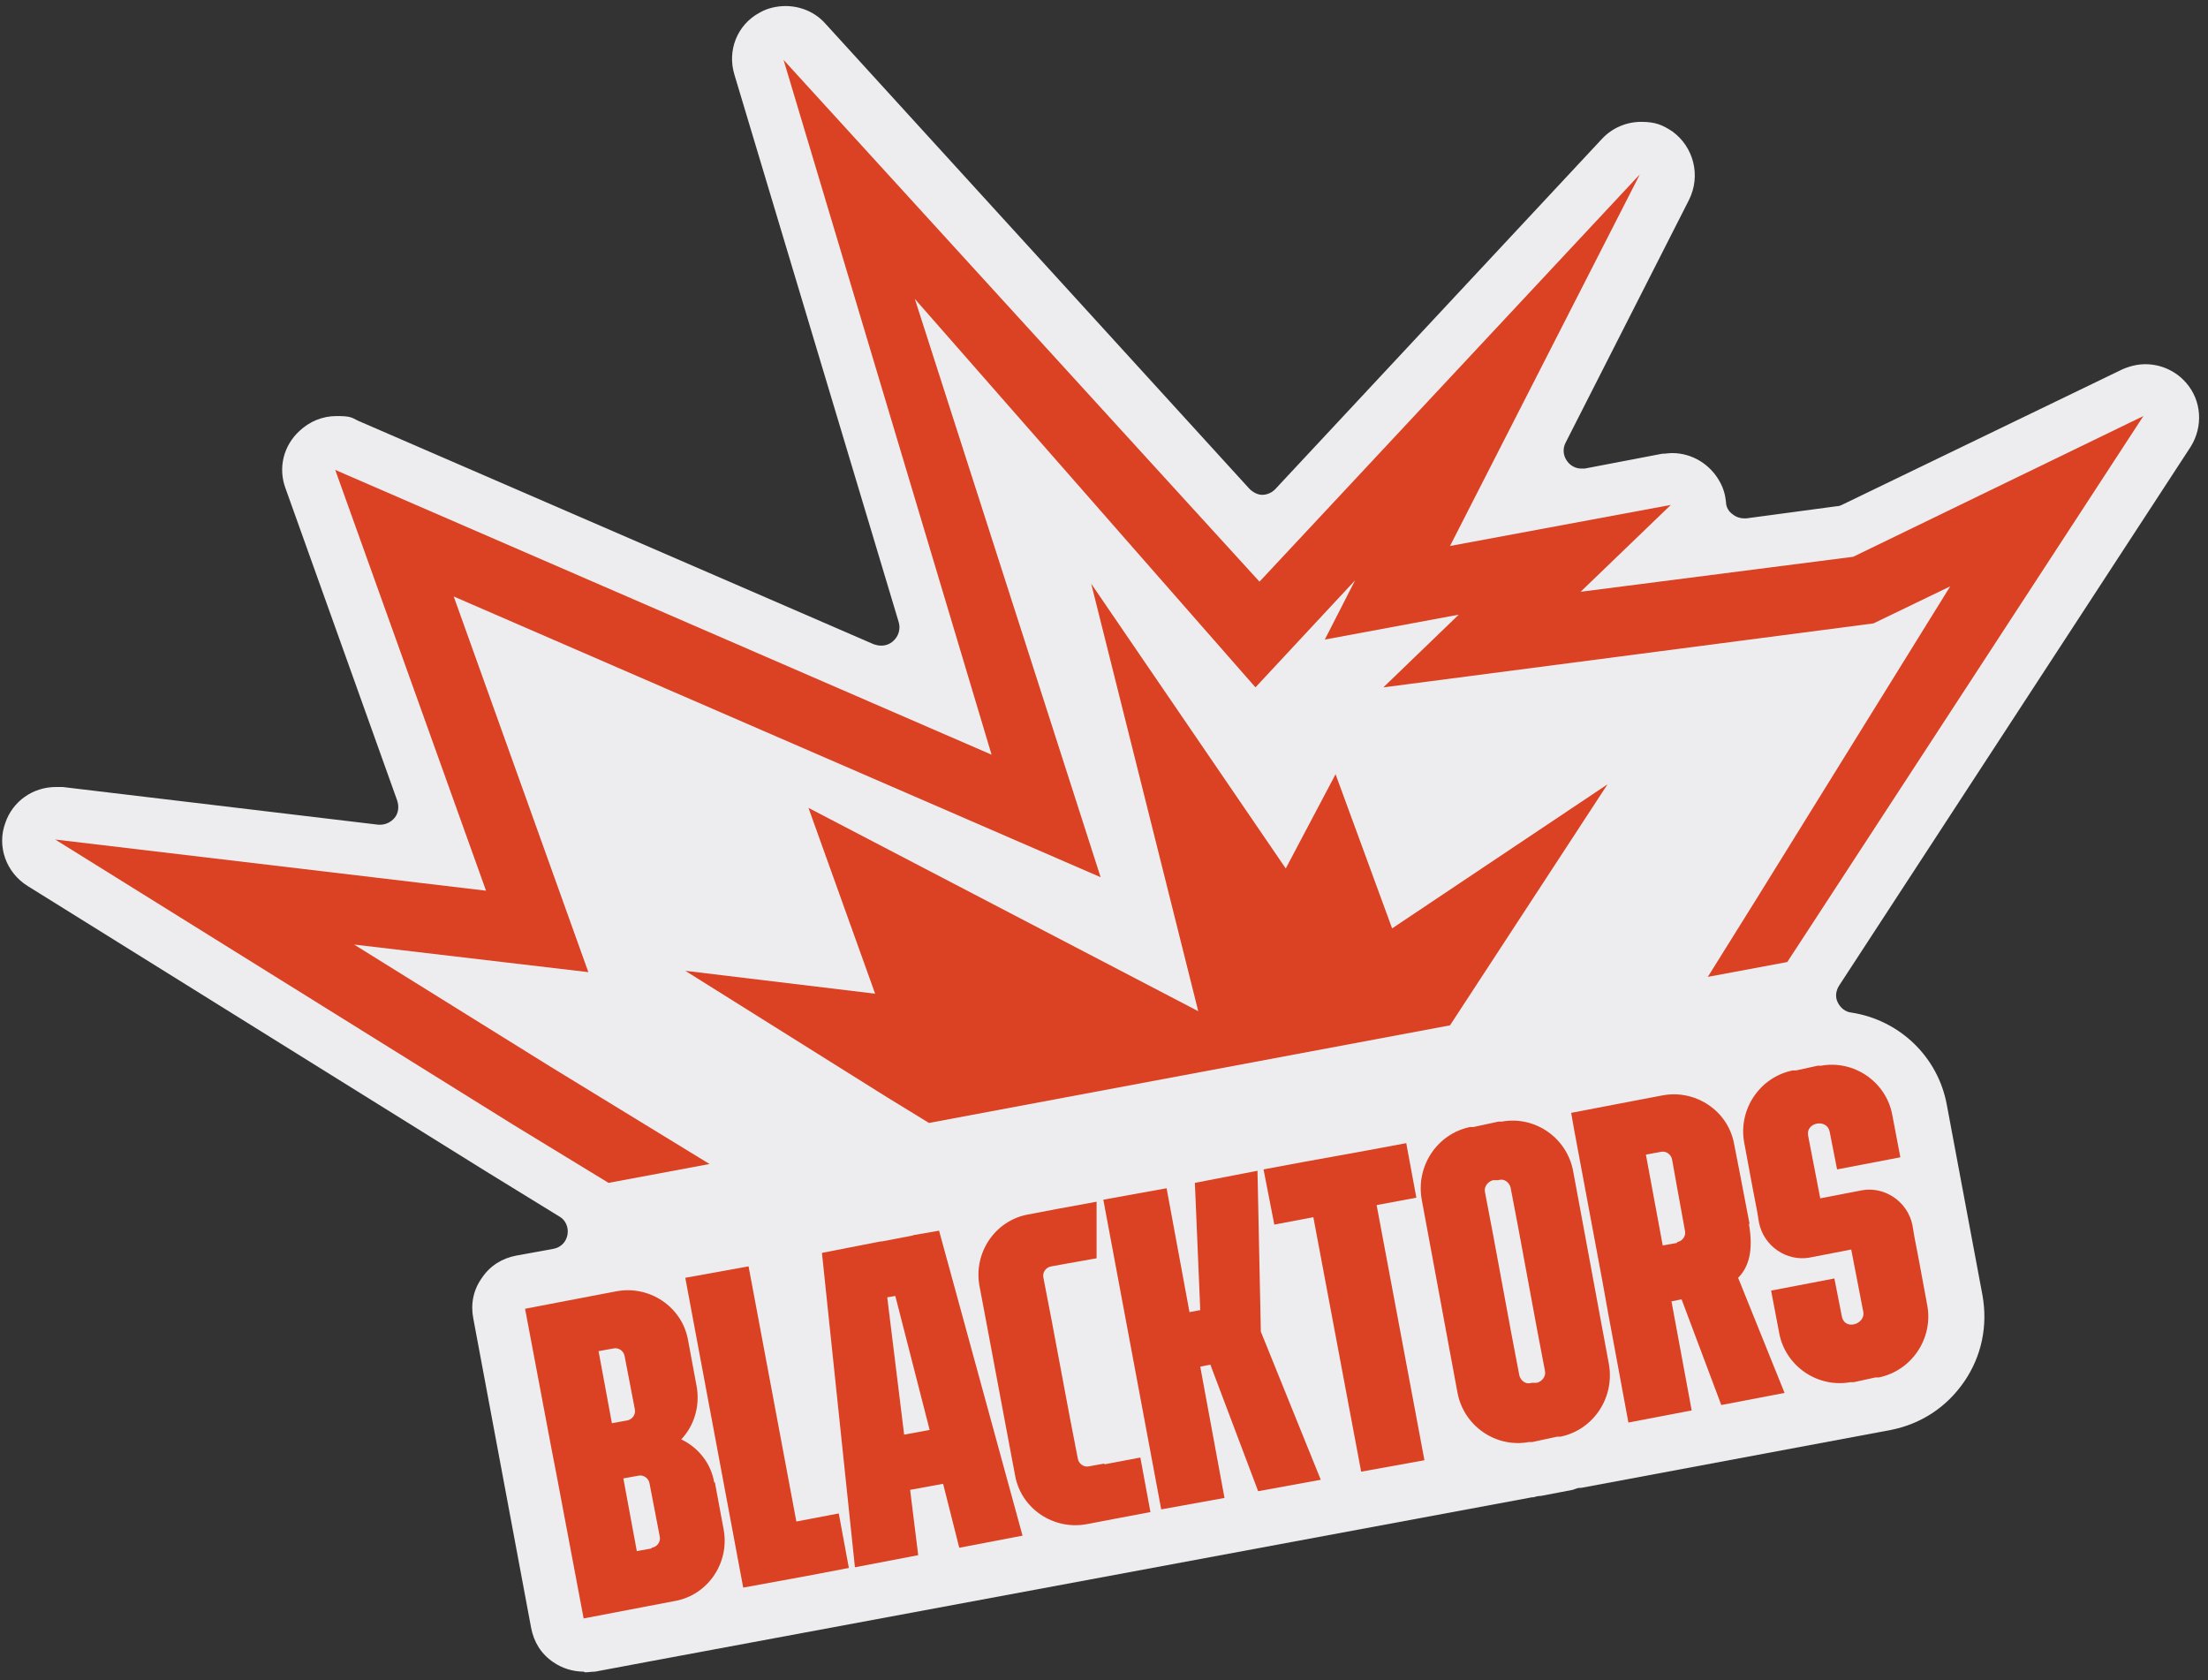 <?xml version="1.0" encoding="UTF-8"?> <svg xmlns="http://www.w3.org/2000/svg" width="205" height="156" viewBox="0 0 205 156" fill="none"><rect x="0" y="0" width="205" height="156" fill="#333333" stroke="none"/><path d="M54.188 155.188C53.188 155.188 52.188 154.875 51.375 154.312C50.25 153.562 49.562 152.438 49.312 151.125L43.938 122.375C43.688 121.063 43.938 119.75 44.75 118.625C45.5 117.5 46.625 116.812 47.938 116.562L51.375 115.937C52.062 115.812 52.562 115.313 52.688 114.625C52.812 113.937 52.5 113.25 51.938 112.938L45.125 108.75L2.562 82.25C0.563 81 -0.312 78.562 0.5 76.375C1.188 74.375 3.063 73.062 5.188 73.062C7.313 73.062 5.563 73.062 5.813 73.062L35.125 76.562C35.188 76.562 35.25 76.562 35.312 76.562C35.812 76.562 36.312 76.312 36.625 75.938C37 75.5 37.062 74.875 36.875 74.312L26.5 45.312C25.812 43.438 26.312 41.375 27.812 40C28.75 39.125 29.938 38.625 31.25 38.625C32.562 38.625 32.625 38.75 33.25 39.062L81.125 59.812C81.312 59.875 81.562 59.938 81.812 59.938C82.188 59.938 82.625 59.812 82.938 59.5C83.438 59.062 83.625 58.375 83.438 57.75L68.188 6.938C67.5 4.688 68.438 2.312 70.5 1.188C71.25 0.75 72.125 0.562 72.938 0.562C74.312 0.562 75.688 1.125 76.625 2.187L116 45.375C116.312 45.688 116.75 45.938 117.188 45.938C117.625 45.938 118.062 45.75 118.375 45.438L148.75 12.875C149.687 11.875 151 11.312 152.375 11.312C153.75 11.312 154.375 11.625 155.25 12.188C157.25 13.625 157.937 16.312 156.812 18.562L145.375 41.062C145.062 41.625 145.125 42.312 145.5 42.812C145.812 43.25 146.312 43.5 146.812 43.5C147.312 43.5 147 43.5 147.125 43.5L154.312 42.125C154.625 42.125 154.937 42.062 155.25 42.062C157.125 42.062 158.812 43.125 159.687 44.75C160 45.312 160.187 45.938 160.25 46.625C160.25 47.062 160.5 47.5 160.875 47.75C161.187 48 161.563 48.125 161.938 48.125C162.313 48.125 162.062 48.125 162.125 48.125L170.5 47C170.687 47 170.875 46.938 171 46.875L197 34.312C197.688 34 198.438 33.812 199.188 33.812C200.625 33.812 202 34.438 202.937 35.5C204.437 37.188 204.562 39.625 203.375 41.5L170.75 91.5C170.438 92 170.375 92.562 170.625 93.062C170.875 93.562 171.312 93.938 171.875 94C176.375 94.688 179.938 98.125 180.75 102.563L184.062 120.25C184.562 123.062 184 125.875 182.375 128.25C180.75 130.625 178.375 132.188 175.562 132.75L146.812 138.125C146.812 138.125 146.75 138.125 146.688 138.125C146.438 138.125 146.25 138.25 146 138.313L143.062 138.875C142.812 138.875 142.562 138.937 142.375 139C142.375 139 142.312 139 142.25 139L60.25 154.25L55.25 155.188C54.938 155.188 54.625 155.25 54.312 155.25L54.188 155.188Z" fill="#EDEDEF"></path><path d="M148.562 122.25L146.875 113.125L146.062 108.75C145.5 105.625 142.5 103.563 139.437 104.125H139.125L136.812 104.625H136.5C133.437 105.25 131.437 108.25 132 111.375L132.812 115.75L134.5 124.875L135.312 129.25C135.875 132.375 138.875 134.438 141.937 133.875H142.25L144.562 133.375H144.875C147.937 132.75 149.937 129.75 149.375 126.625L148.562 122.25ZM142.687 128.375H142.187C141.687 128.563 141.187 128.188 141.062 127.688L140.312 123.75L138.625 114.625L137.875 110.688C137.75 110.188 138.125 109.688 138.625 109.563H139.125C139.625 109.375 140.125 109.75 140.25 110.25L141 114.188L142.687 123.313L143.437 127.25C143.562 127.75 143.187 128.25 142.687 128.375Z" fill="#DA4223"></path><path d="M66.312 137.625C66 135.812 64.812 134.375 63.25 133.625C64.437 132.375 65 130.562 64.687 128.75L63.875 124.375C63.312 121.312 60.312 119.312 57.25 119.875L54.625 120.375L48.75 121.5L51.25 134.75L51.687 137L54.187 150.25L60.062 149.125L62.687 148.625C65.75 148.062 67.75 145.062 67.187 142L66.375 137.625H66.312ZM55.562 125.437L56.937 125.187C57.437 125.062 57.937 125.437 58 125.937L58.937 130.812C59.062 131.312 58.687 131.812 58.187 131.875L56.812 132.125L55.562 125.375V125.437ZM60.5 143.75L59.125 144L57.875 137.25L59.25 137C59.75 136.875 60.25 137.25 60.312 137.75L61.25 142.625C61.375 143.125 61 143.625 60.5 143.687V143.75Z" fill="#DA4223"></path><path d="M73.937 141.25L69.5 117.562L63.625 118.625L69 147.375H69.062L74.875 146.312L78.812 145.562L77.875 140.5L73.937 141.25Z" fill="#DA4223"></path><path d="M178.125 116.813L177.75 114.875L177.562 113.75C177.125 111.563 175 110.125 172.875 110.5L169 111.25L168.625 109.313L167.875 105.438C167.625 104.188 169.625 103.813 169.875 105.063L170.562 108.563L176.437 107.438L175.687 103.5C175.125 100.438 172.125 98.375 169.062 98.938H168.75L166.75 99.375H166.437C163.375 100 161.375 103 161.937 106.063L162.75 110.438L163.125 112.375L163.312 113.5C163.75 115.688 165.875 117.125 168 116.75L171.875 116L172.25 117.938L173 121.813C173.187 122.938 171.25 123.563 171 122.188L170.312 118.688L164.437 119.813L165.187 123.75C165.75 126.813 168.75 128.875 171.812 128.313H172.125L174.125 127.875H174.437C177.5 127.25 179.5 124.25 178.937 121.188L178.125 116.813Z" fill="#DA4223"></path><path d="M162.437 113.625L161.562 109.062L161 106.187C160.437 103.125 157.437 101.125 154.375 101.687L151.75 102.187L145.875 103.312L146.125 104.75L148.75 118.812L149.312 121.937L151.187 132.062L157.062 130.937L155.187 120.812L156.125 120.625L159.812 130.437L165.687 129.312L161.375 118.625C162.375 117.625 162.812 116.062 162.375 113.625H162.437ZM155.75 115.375L154.375 115.625L153.437 110.562L152.812 107.187L154.187 106.937C154.687 106.812 155.187 107.187 155.25 107.687L155.687 110.125L156.437 114.25C156.562 114.75 156.187 115.25 155.687 115.312L155.75 115.375Z" fill="#DA4223"></path><path d="M116.75 108.688L110.937 109.813L111.437 121.625L110.437 121.812L108.312 110.312L102.437 111.375L107.812 140.125L113.687 139.062L111.437 126.875L112.375 126.688L116.812 138.437L122.625 137.375L117.062 123.625L116.75 108.688Z" fill="#DA4223"></path><path d="M131.5 111.187L130.562 106.125L126.875 106.812L121 107.875L117.312 108.563L118.312 113.687L121.937 113L126.375 136.625L132.25 135.562L127.812 111.875L131.5 111.187Z" fill="#DA4223"></path><path d="M102.5 135.875L101.125 136.125C100.625 136.25 100.125 135.875 100.062 135.375L99.312 131.5L97.625 122.5L96.875 118.625C96.75 118.125 97.125 117.625 97.625 117.563L99 117.313L101.812 116.813V111.562L98.062 112.25L95.437 112.75C92.375 113.313 90.375 116.312 90.937 119.375L91.75 123.688L93.437 132.688L94.25 137C94.812 140.063 97.812 142.063 100.875 141.5L103.5 141L106.812 140.375L105.875 135.312L102.562 135.938L102.5 135.875Z" fill="#DA4223"></path><path d="M84.812 114.687L81.875 115.25H81.75L78.875 115.812L76.312 116.313L79.375 145.5L85.25 144.375L84.5 138.312L87.562 137.75L89.062 143.687L94.937 142.563L87.187 114.25L84.687 114.687H84.812ZM83.937 133.125L82.375 120.438L83.125 120.312L86.312 132.75L83.937 133.188V133.125Z" fill="#DA4223"></path><path d="M65.875 108.062L51.062 99L32.875 87.688L54.625 90.25L42.125 55.375L102.187 81.438L84.937 27.75L116.562 63.812L125.812 53.875L123 59.375L135.437 57.062L128.437 63.812L173.937 57.875L181.062 54.438L163.125 83.375L158.562 90.688L165.937 89.312L170.75 81.938L199 38.625L172.062 51.688L146.75 54.938L155.125 46.875L134.625 50.688L152.25 16.188L116.937 54L72.75 5.562L92.062 70.062L31.125 43.625L45.125 82.688L5.125 77.938L47.687 104.438L56.5 109.813L65.875 108.062Z" fill="#DA4223"></path><path d="M82.375 101.875L86.25 104.25L134.625 95.188L149.25 72.812L129.25 86.188L124 71.875L119.375 80.625L101.312 54.188L111.25 93.875L75.062 75L81.25 92.25L63.625 90.125L82.375 101.875Z" fill="#DA4223"></path></svg> 